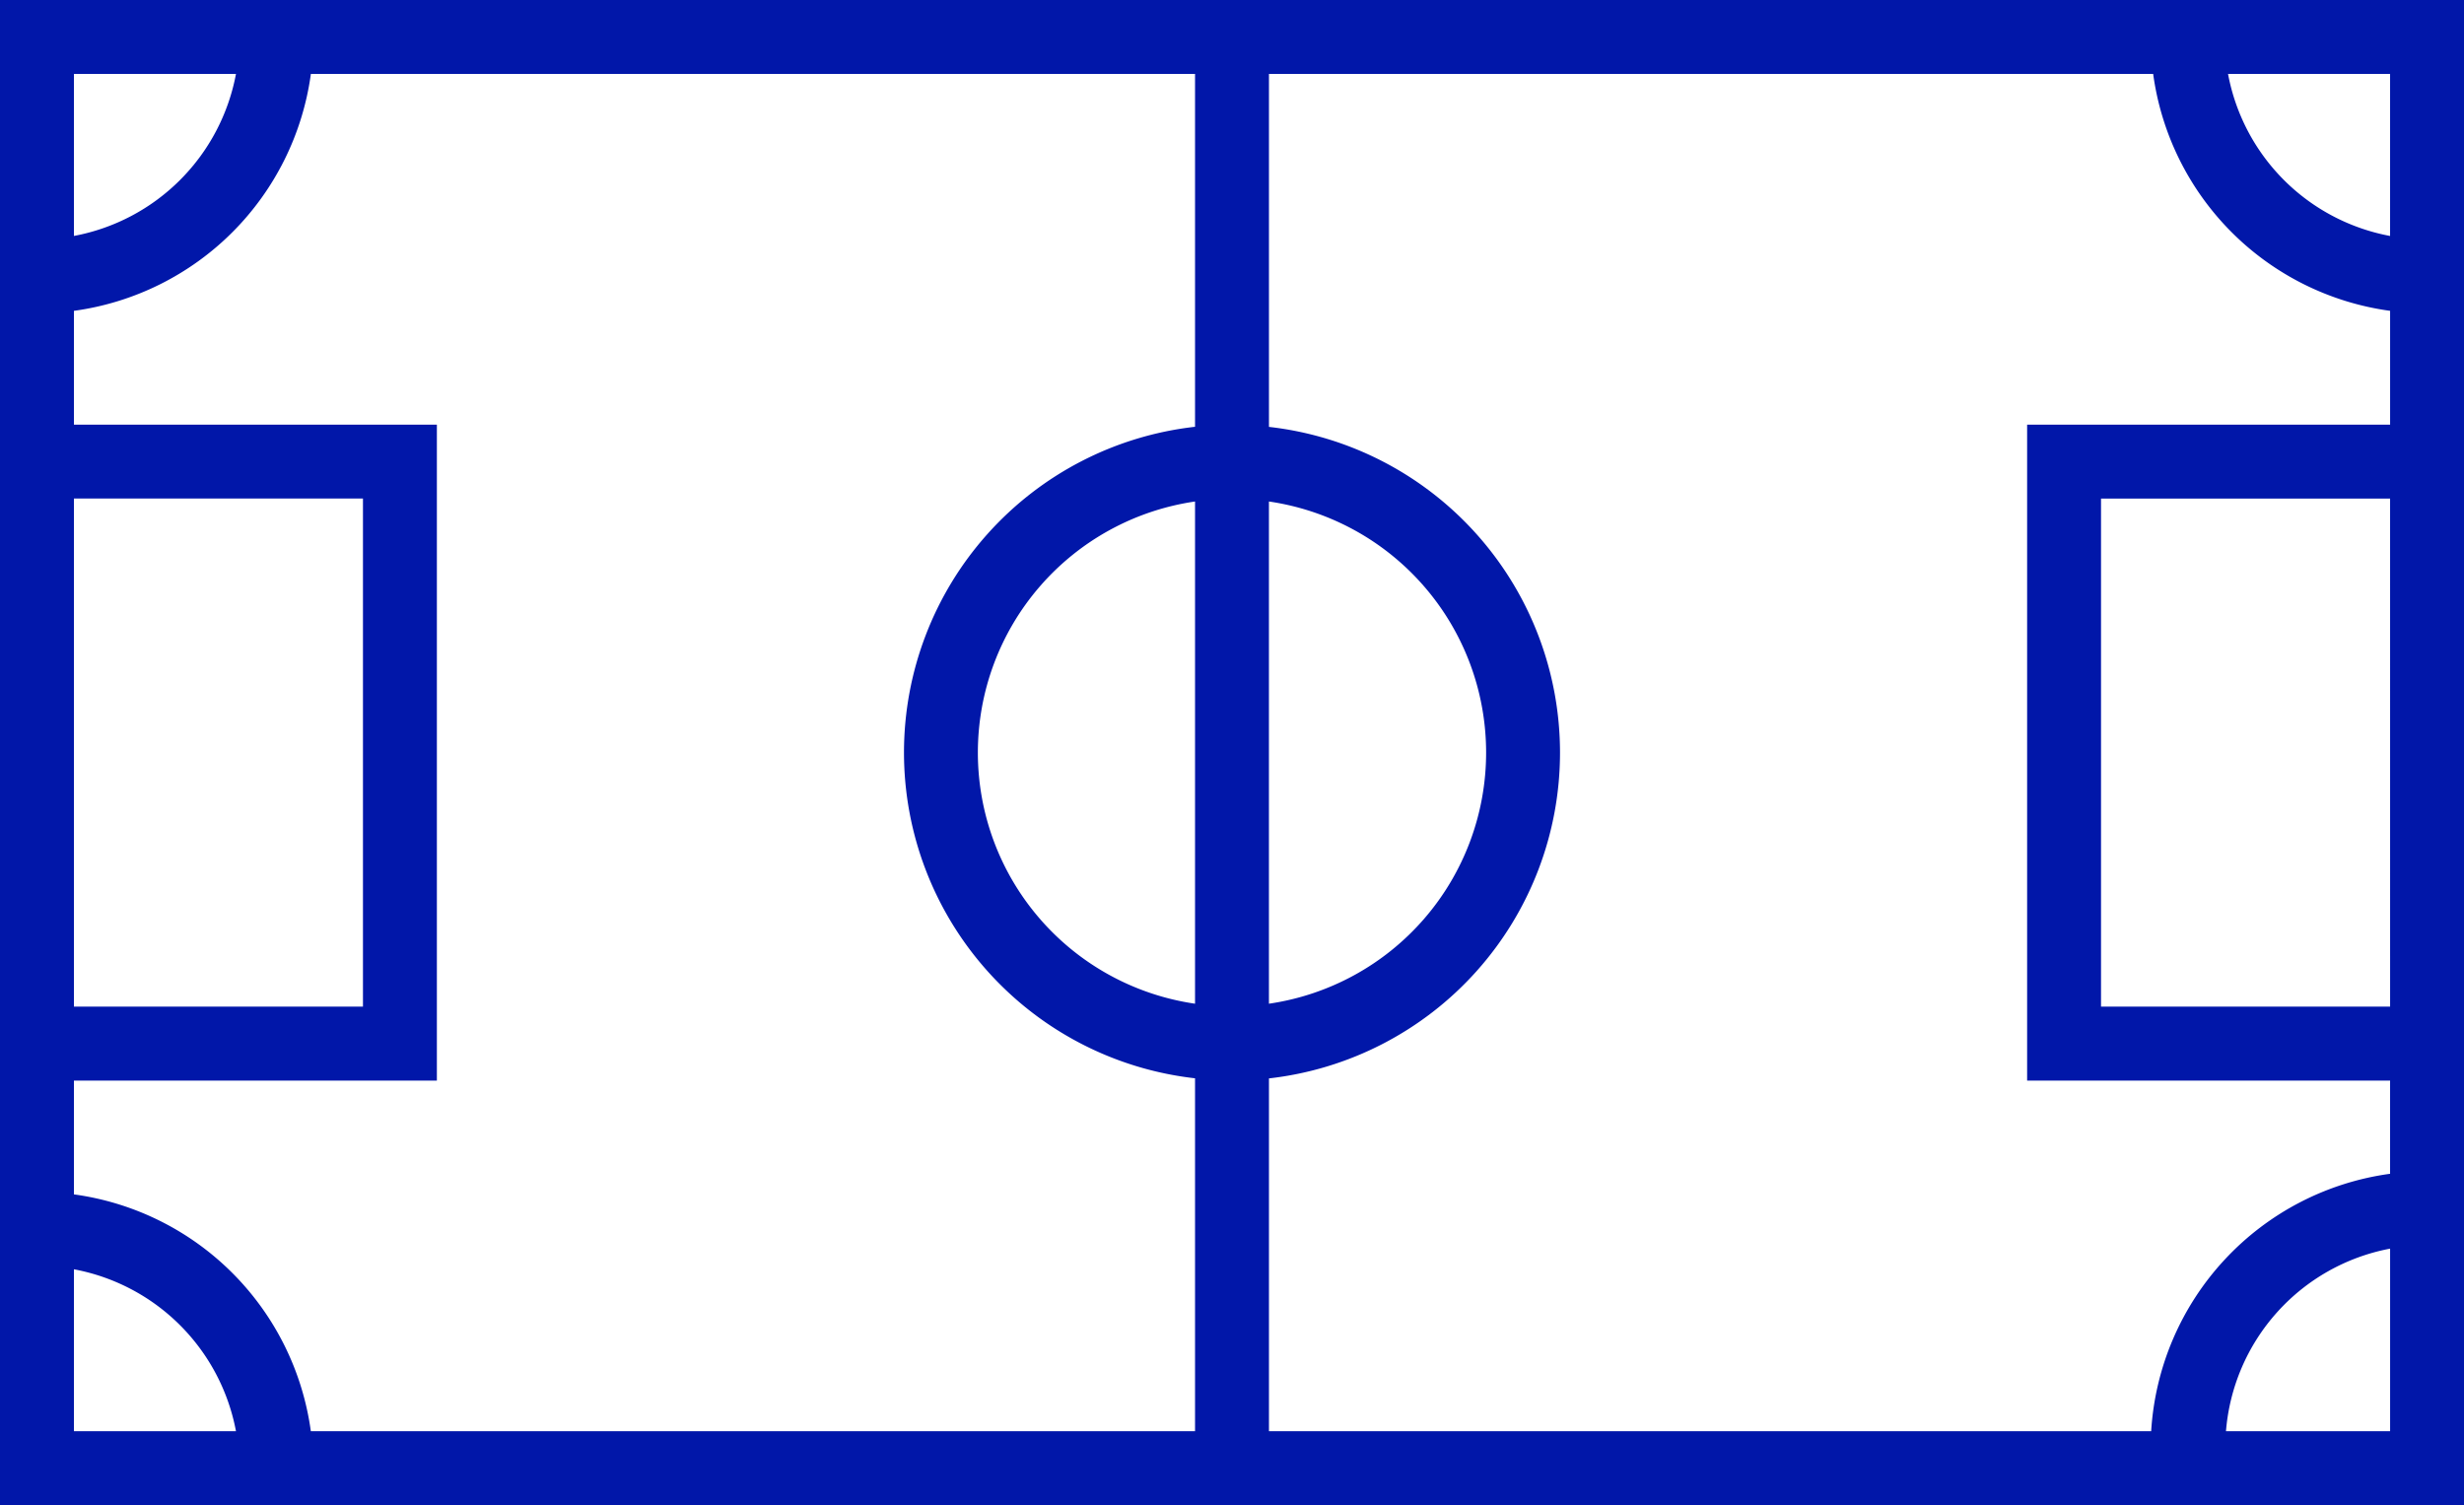 <svg xmlns="http://www.w3.org/2000/svg" xmlns:xlink="http://www.w3.org/1999/xlink" width="114.313" height="69.831" viewBox="0 0 114.313 69.831">
  <defs>
    <clipPath id="clip-path">
      <rect id="長方形_46" data-name="長方形 46" width="114.313" height="69.831" fill="#0117a9"/>
    </clipPath>
  </defs>
  <g id="グループ_99" data-name="グループ 99" transform="translate(0 0)">
    <g id="グループ_98" data-name="グループ 98" transform="translate(0 0.001)" clip-path="url(#clip-path)">
      <path id="パス_224" data-name="パス 224" d="M0,19.7V69.831H114.313V0H0Zm3.43,3.428H16.839V46.7H3.43ZM20.268,50.133V19.7H3.43V14.421A12.845,12.845,0,0,0,14.423,3.428H55.442V19.8a15.209,15.209,0,0,0,0,30.226V66.4H14.421A12.843,12.843,0,0,0,3.43,55.412V50.133Zm35.174-3.567a11.773,11.773,0,0,1,0-23.3Zm3.428-23.3a11.773,11.773,0,0,1,0,23.3ZM3.43,58.887A9.407,9.407,0,0,1,10.948,66.4H3.43ZM103.27,66.4a9.384,9.384,0,0,1,7.615-8.471V66.4Zm7.615-19.7H97.473V23.13h13.411ZM94.045,19.7V50.133h16.839v4.323A12.841,12.841,0,0,0,99.8,66.4H58.871V50.031a15.209,15.209,0,0,0,0-30.226V3.428H99.892a12.843,12.843,0,0,0,10.993,10.993V19.7Zm16.839-8.753a9.4,9.4,0,0,1-7.518-7.518h7.518ZM10.948,3.428A9.407,9.407,0,0,1,3.43,10.946V3.428Z" transform="translate(0 -0.001)" fill="#0117a9"/>
    </g>
  </g>
</svg>
